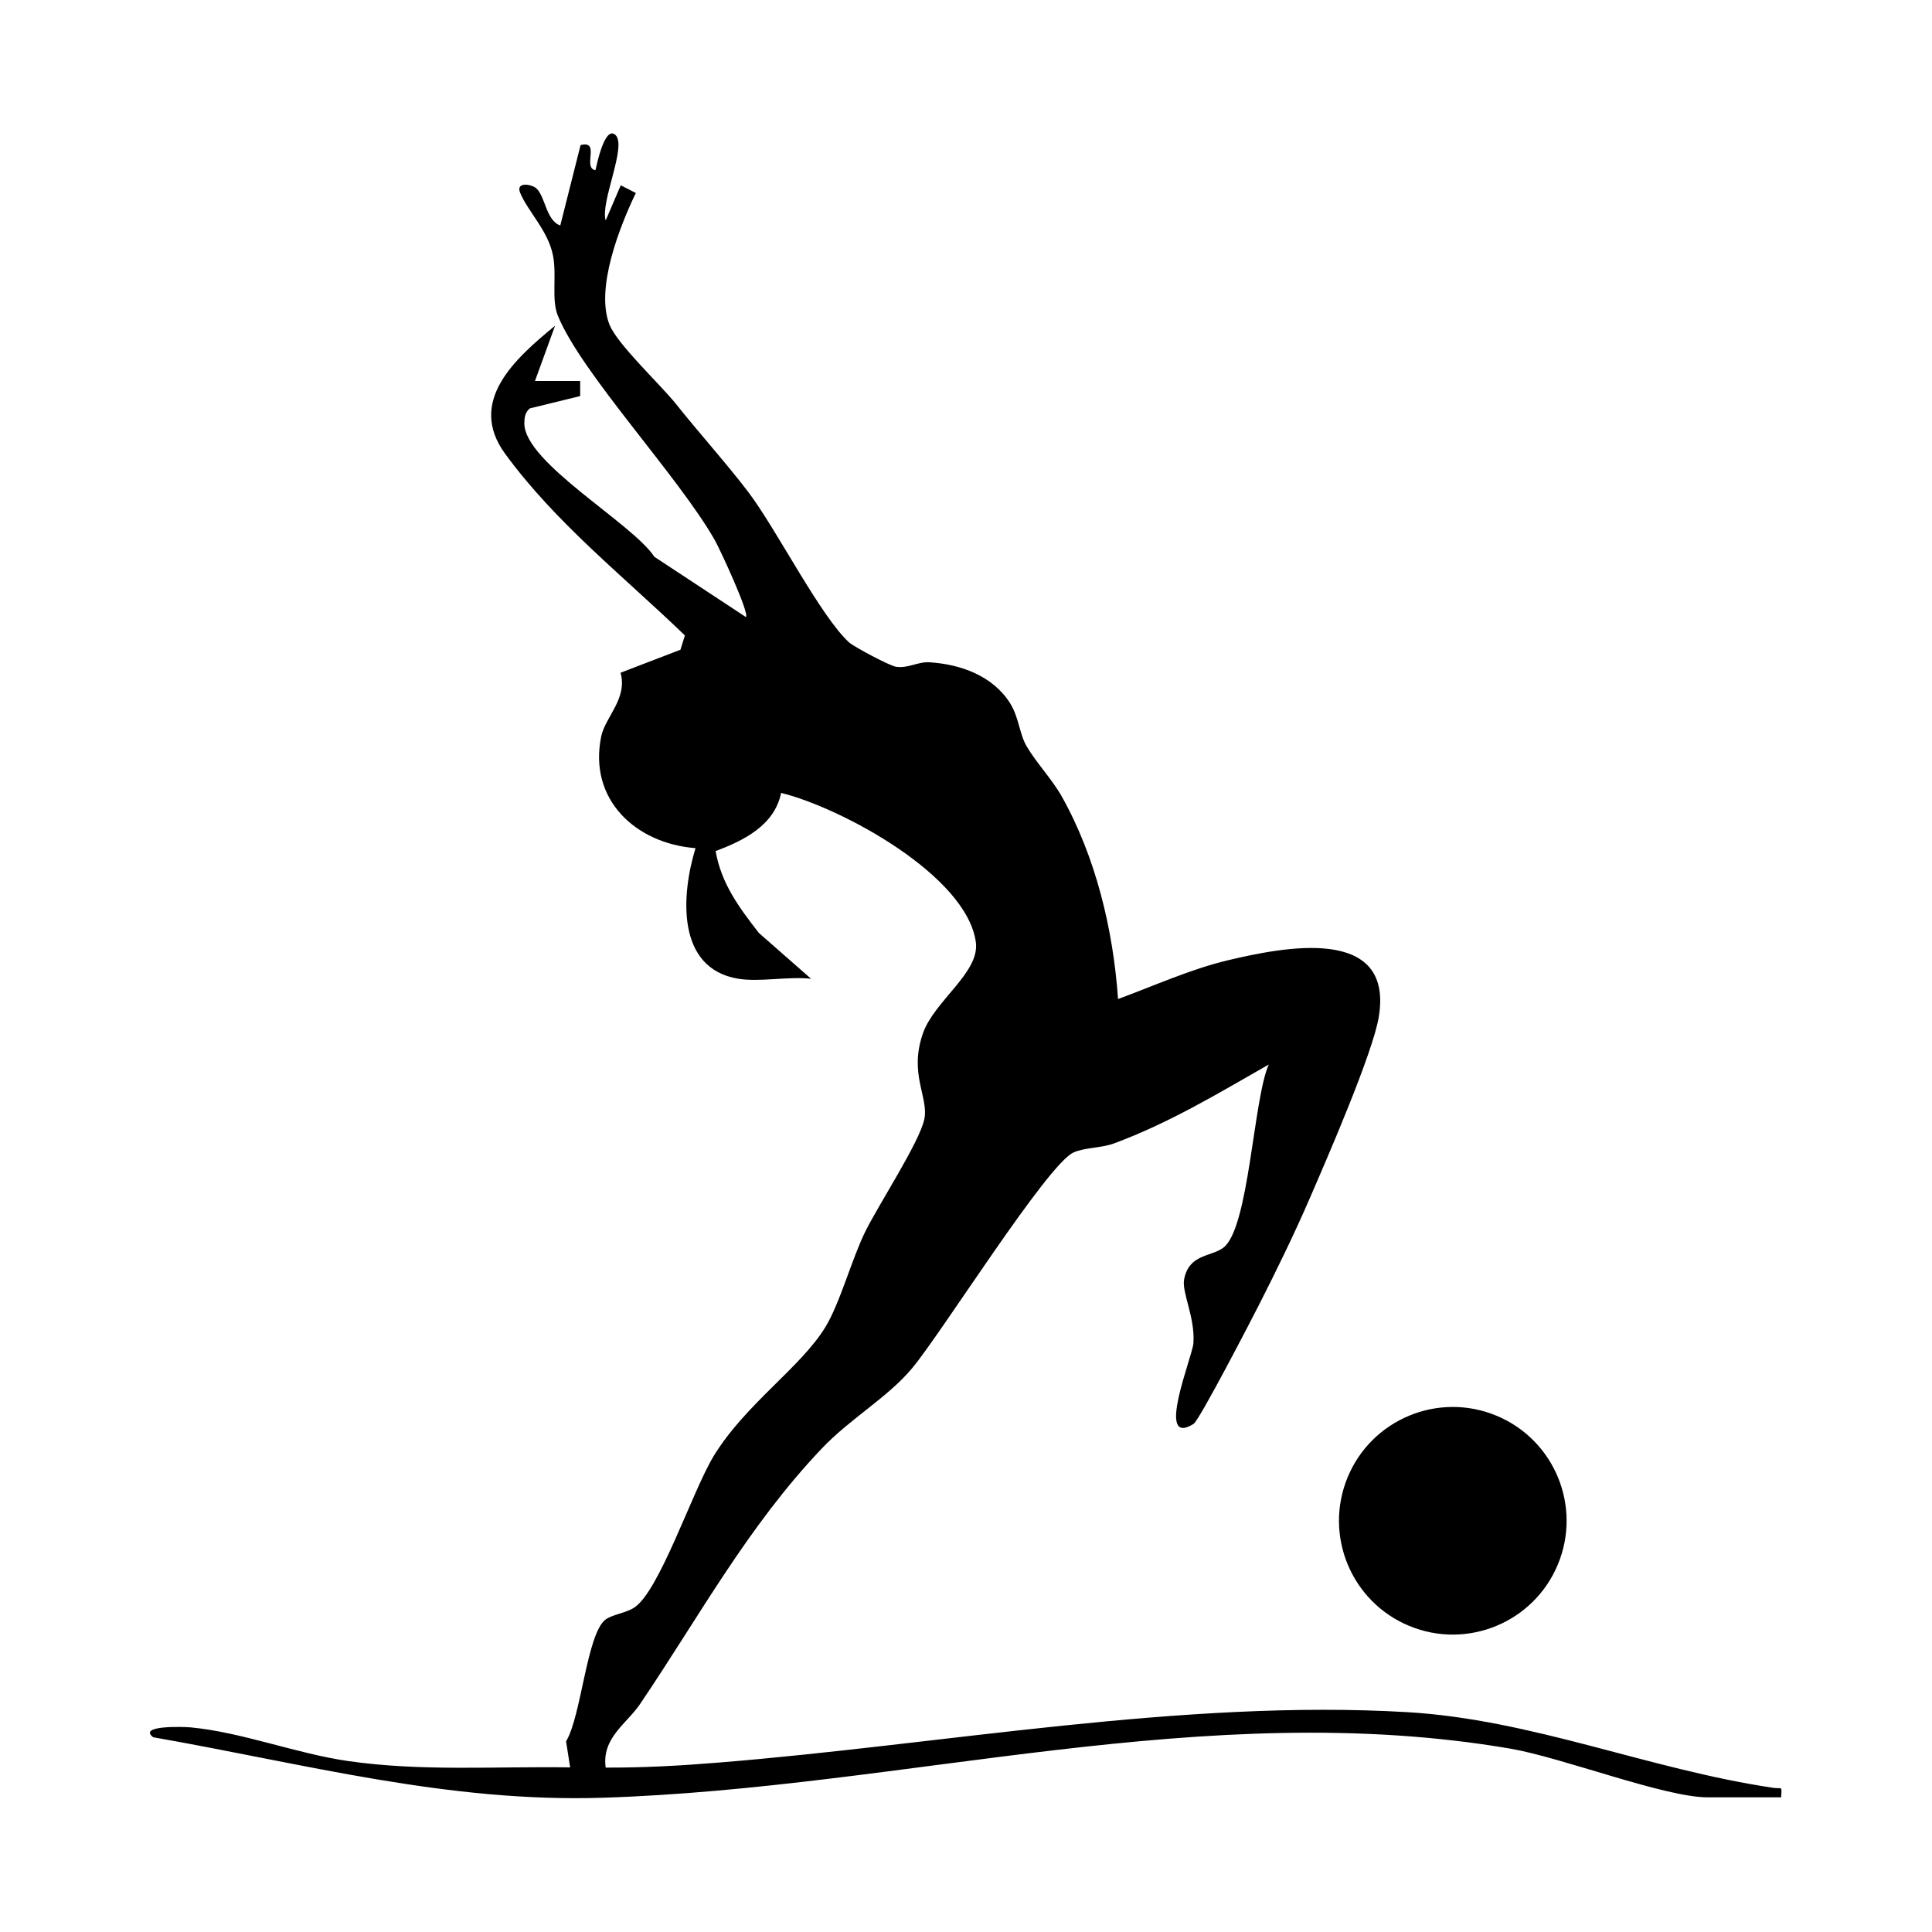 <?xml version="1.0" encoding="UTF-8"?> <svg xmlns="http://www.w3.org/2000/svg" id="Layer_1" width="35.3cm" height="35.3cm" version="1.1" viewBox="0 0 1000 1000"><path d="M921.9,930.5c.4-6.5.6-4.5-3.9-5.1-64.8-9.6-124.8-35.4-189.7-39.2-116-6.8-240.8,16.8-356.3,26.1-19.4,1.6-39.1,2.7-58.5,2.6-2.1-15.4,10.8-22.6,17.8-32.9,30.7-45.4,55.7-91.9,94-132.2,14.9-15.7,34-26.3,46.8-41.6,15.3-18.3,69.6-105,83.4-111.6,5.7-2.7,14.5-2.3,21.2-4.8,28.8-10.7,53.5-25.7,80-40.8-8,17.9-10.2,84.8-23.5,94.8-6.4,4.8-17.8,3.2-20.3,16.4-1.3,6.7,5.8,19.9,4.8,33.1-.5,6.9-20,54.2.1,41.7,3-1.9,30-54,34.1-62.1,8.8-17.3,18.3-36.8,26-54.6,8.8-20.3,32.8-75.4,35.8-94.2,7.6-47.4-49.4-35.9-78.4-29-18.9,4.5-38.4,13.3-56.6,20-2.5-35.9-11.5-73.4-29.1-104.8-5.2-9.2-13.1-17.3-18.2-26-3.8-6.4-4-15.2-8.7-22.5-9-14.1-25.6-20-41.6-21-6-.4-11.1,3.3-17.4,2.3-3.2-.5-21.3-10.1-24.1-12.5-14.8-13.3-37.7-58.7-52.2-77.8-10.9-14.4-25.6-30.7-37.5-45.7-8.1-10.1-30.2-30.7-34.4-41-7.5-18.6,5.3-51,13.6-68.2l-7.8-4-7.8,18.2c-2.9-9.4,11.1-38.5,5.1-44.2-5.7-5.3-9.9,16.3-10.4,18.2-6.9-1.2,2.8-15.7-7.7-13l-10.5,41.6c-7.6-2.6-7.8-16-12.9-19.6-2.6-1.8-10.1-3-7.9,2.6,3.8,9.5,14.4,19.5,17,32.4,2.1,10.4-.9,22.8,2.5,31.2,12.1,29.8,62.5,83.2,81.3,116.3,2.5,4.4,18,37.7,16.1,39.8l-47.4-31.2c-11.3-17.3-67-48.5-67.3-68.9,0-3,.3-5.8,2.8-7.9l26.1-6.4v-7.8s-23.4,0-23.4,0l10.4-28.6c-20.7,17-45.6,39.1-25.9,66.2,26.3,36,61.3,63.4,93.1,94.1l-2.3,7.4-31,11.9c3.7,13.4-7.8,22.7-10,32.9-6.8,32.8,17.9,55.5,48.8,57.9-7.3,23.8-10.3,62.2,22.1,67.6,11.1,1.8,26.1-1.3,37.7,0l-27-23.7c-10.2-13.1-19.5-25.6-22.4-42.4,14.5-5.4,30.5-13.3,33.9-30.1,31.2,7.7,96.1,42.7,100.8,77.3,2.1,15.6-21.3,30.2-27.3,46.9-7.6,21.4,3.1,33.5.6,44.8-2.6,12-23.7,44.2-30.5,58-7.1,14.4-13.1,37.1-20.7,49.5-12.7,20.9-41.4,39.8-57.9,66.9-11.1,18.4-28.1,70.2-41.2,78.4-4.5,2.8-11.3,3.5-14.7,6.1-9.7,7.4-12.5,50-20.4,63l2.1,13.5c-38.3-.6-77,2.2-115-3.3-26.5-3.8-54.9-14.9-81.3-17.4-2.7-.3-27.9-1.3-19.5,5.1,78.3,13.7,152.3,33.9,232.8,31.3,157-5,311.8-52.4,469.7-25.4,27.2,4.7,79.8,25.2,102.1,25.2h37.7Z"></path><circle cx="752" cy="787.1" r="58.9" transform="translate(-263 1180.7) rotate(-67.5)"></circle></svg> 